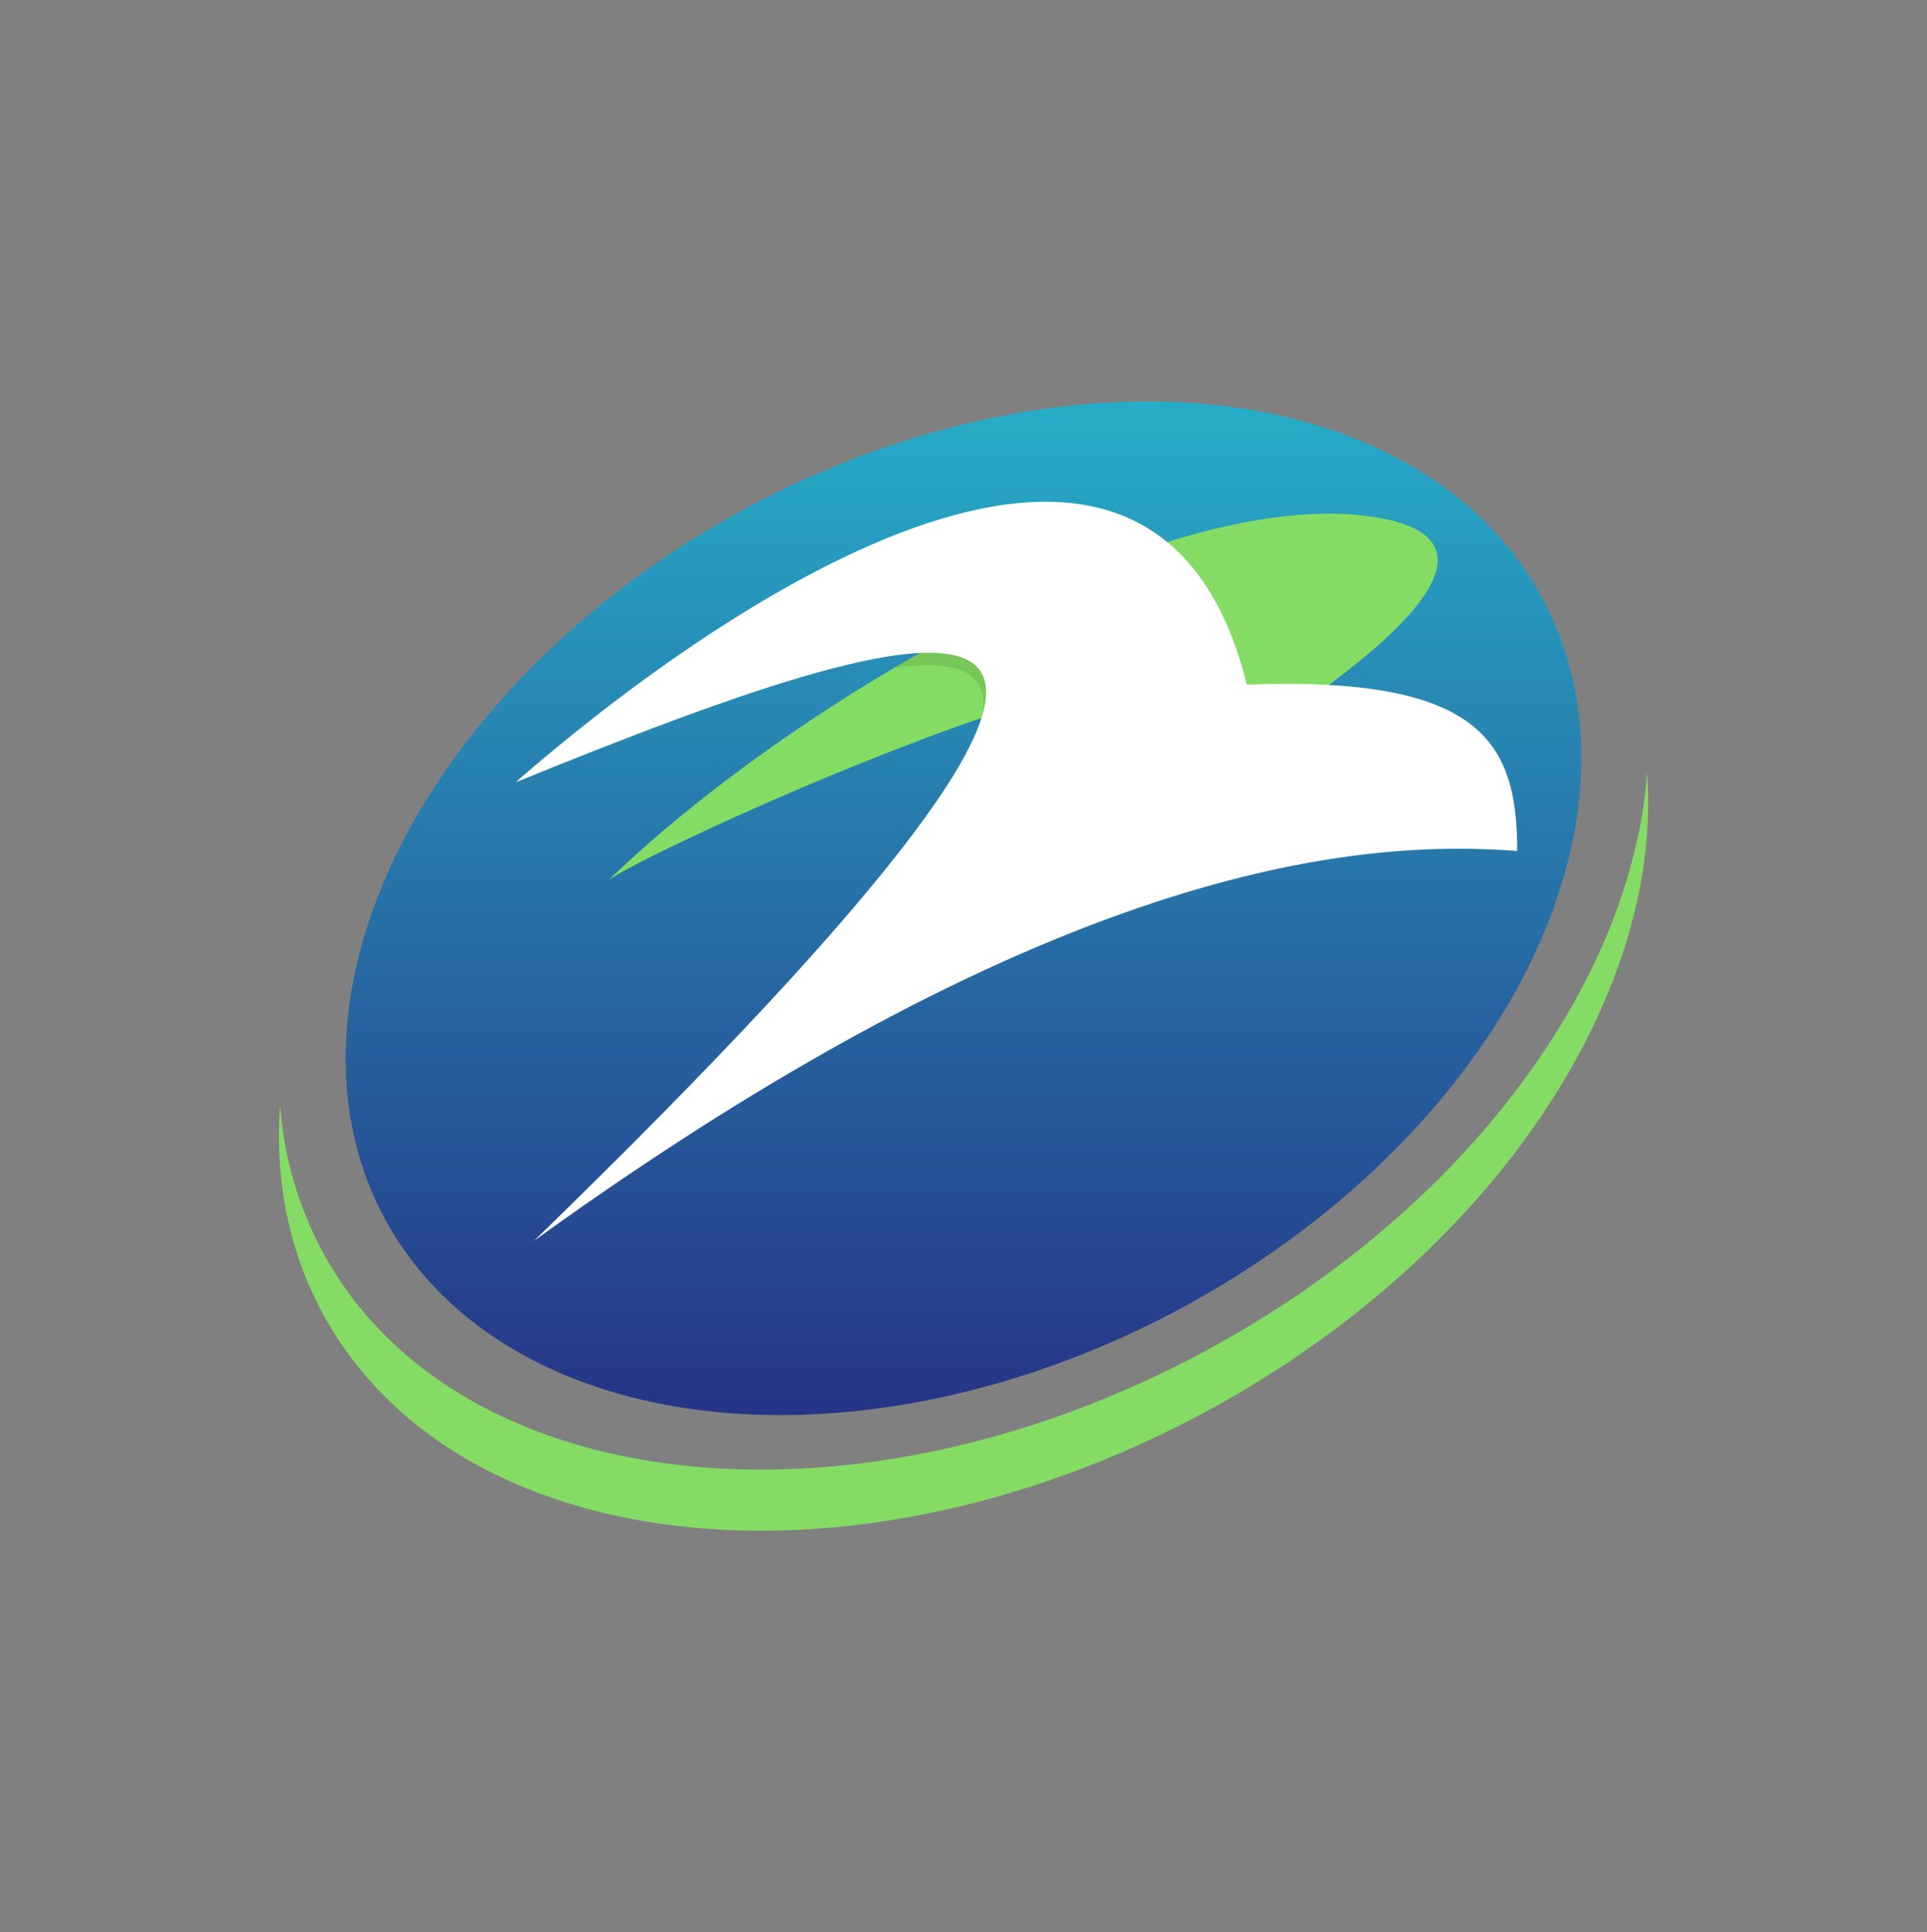 <svg xmlns="http://www.w3.org/2000/svg" xmlns:xlink="http://www.w3.org/1999/xlink" viewBox="0 0 473.17 474.34"><rect x="0" y="0" width="473.17" height="474.34" fill="#808080" stroke="none"/><defs><style>.a{isolation:isolate;}.b{fill:url(#a);}.c{fill:#84dc64;}.d{opacity:0.1;mix-blend-mode:multiply;}.e{fill:#fff;}</style><linearGradient id="a" x1="236.59" y1="347.4" x2="236.59" y2="98.55" gradientTransform="translate(132.54 -85.03) rotate(28.03)" gradientUnits="userSpaceOnUse"><stop offset="0" stop-color="#263486"/><stop offset="1" stop-color="#27adc8"/></linearGradient></defs><g class="a"><ellipse class="b" cx="236.59" cy="222.98" rx="161.24" ry="111.79" transform="translate(-77.04 137.34) rotate(-28.03)"/><path class="c" d="M294.78,347.27c-87.06,46.36-183.69,35-215.83-25.36-8.26-15.51-11.45-32.75-10.16-50.58A89.38,89.38,0,0,0,79,306.91c32.14,60.36,128.77,71.72,215.83,25.36,64.7-34.44,105.89-91,109.61-142.63C408.53,244.91,365.82,309.45,294.78,347.27Z"/><path class="c" d="M149.28,216.24c43.15-42.05,135.06-97.11,187.53-89.41S297.48,187,297.48,187C340.51,125.09,157.51,209,149.28,216.24Z"/><path class="d" d="M241,176.24c1.17-.42-1.16.39,0,0,3.82-12.06-2.26-16.57-15.13-15.94-2.13,1.2-4.25,2.43-6.35,3.67C235.64,161.72,243.45,165.35,241,176.24Z"/><path class="e" d="M372.55,208.92c-36.61-2.77-110.81,1.44-241.37,95.66,185.2-180,106.56-157.79-4.59-112.51,45.11-39.49,155.91-119.15,179.57-24C363.61,165.94,372.55,182.11,372.55,208.92Z"/></g></svg>